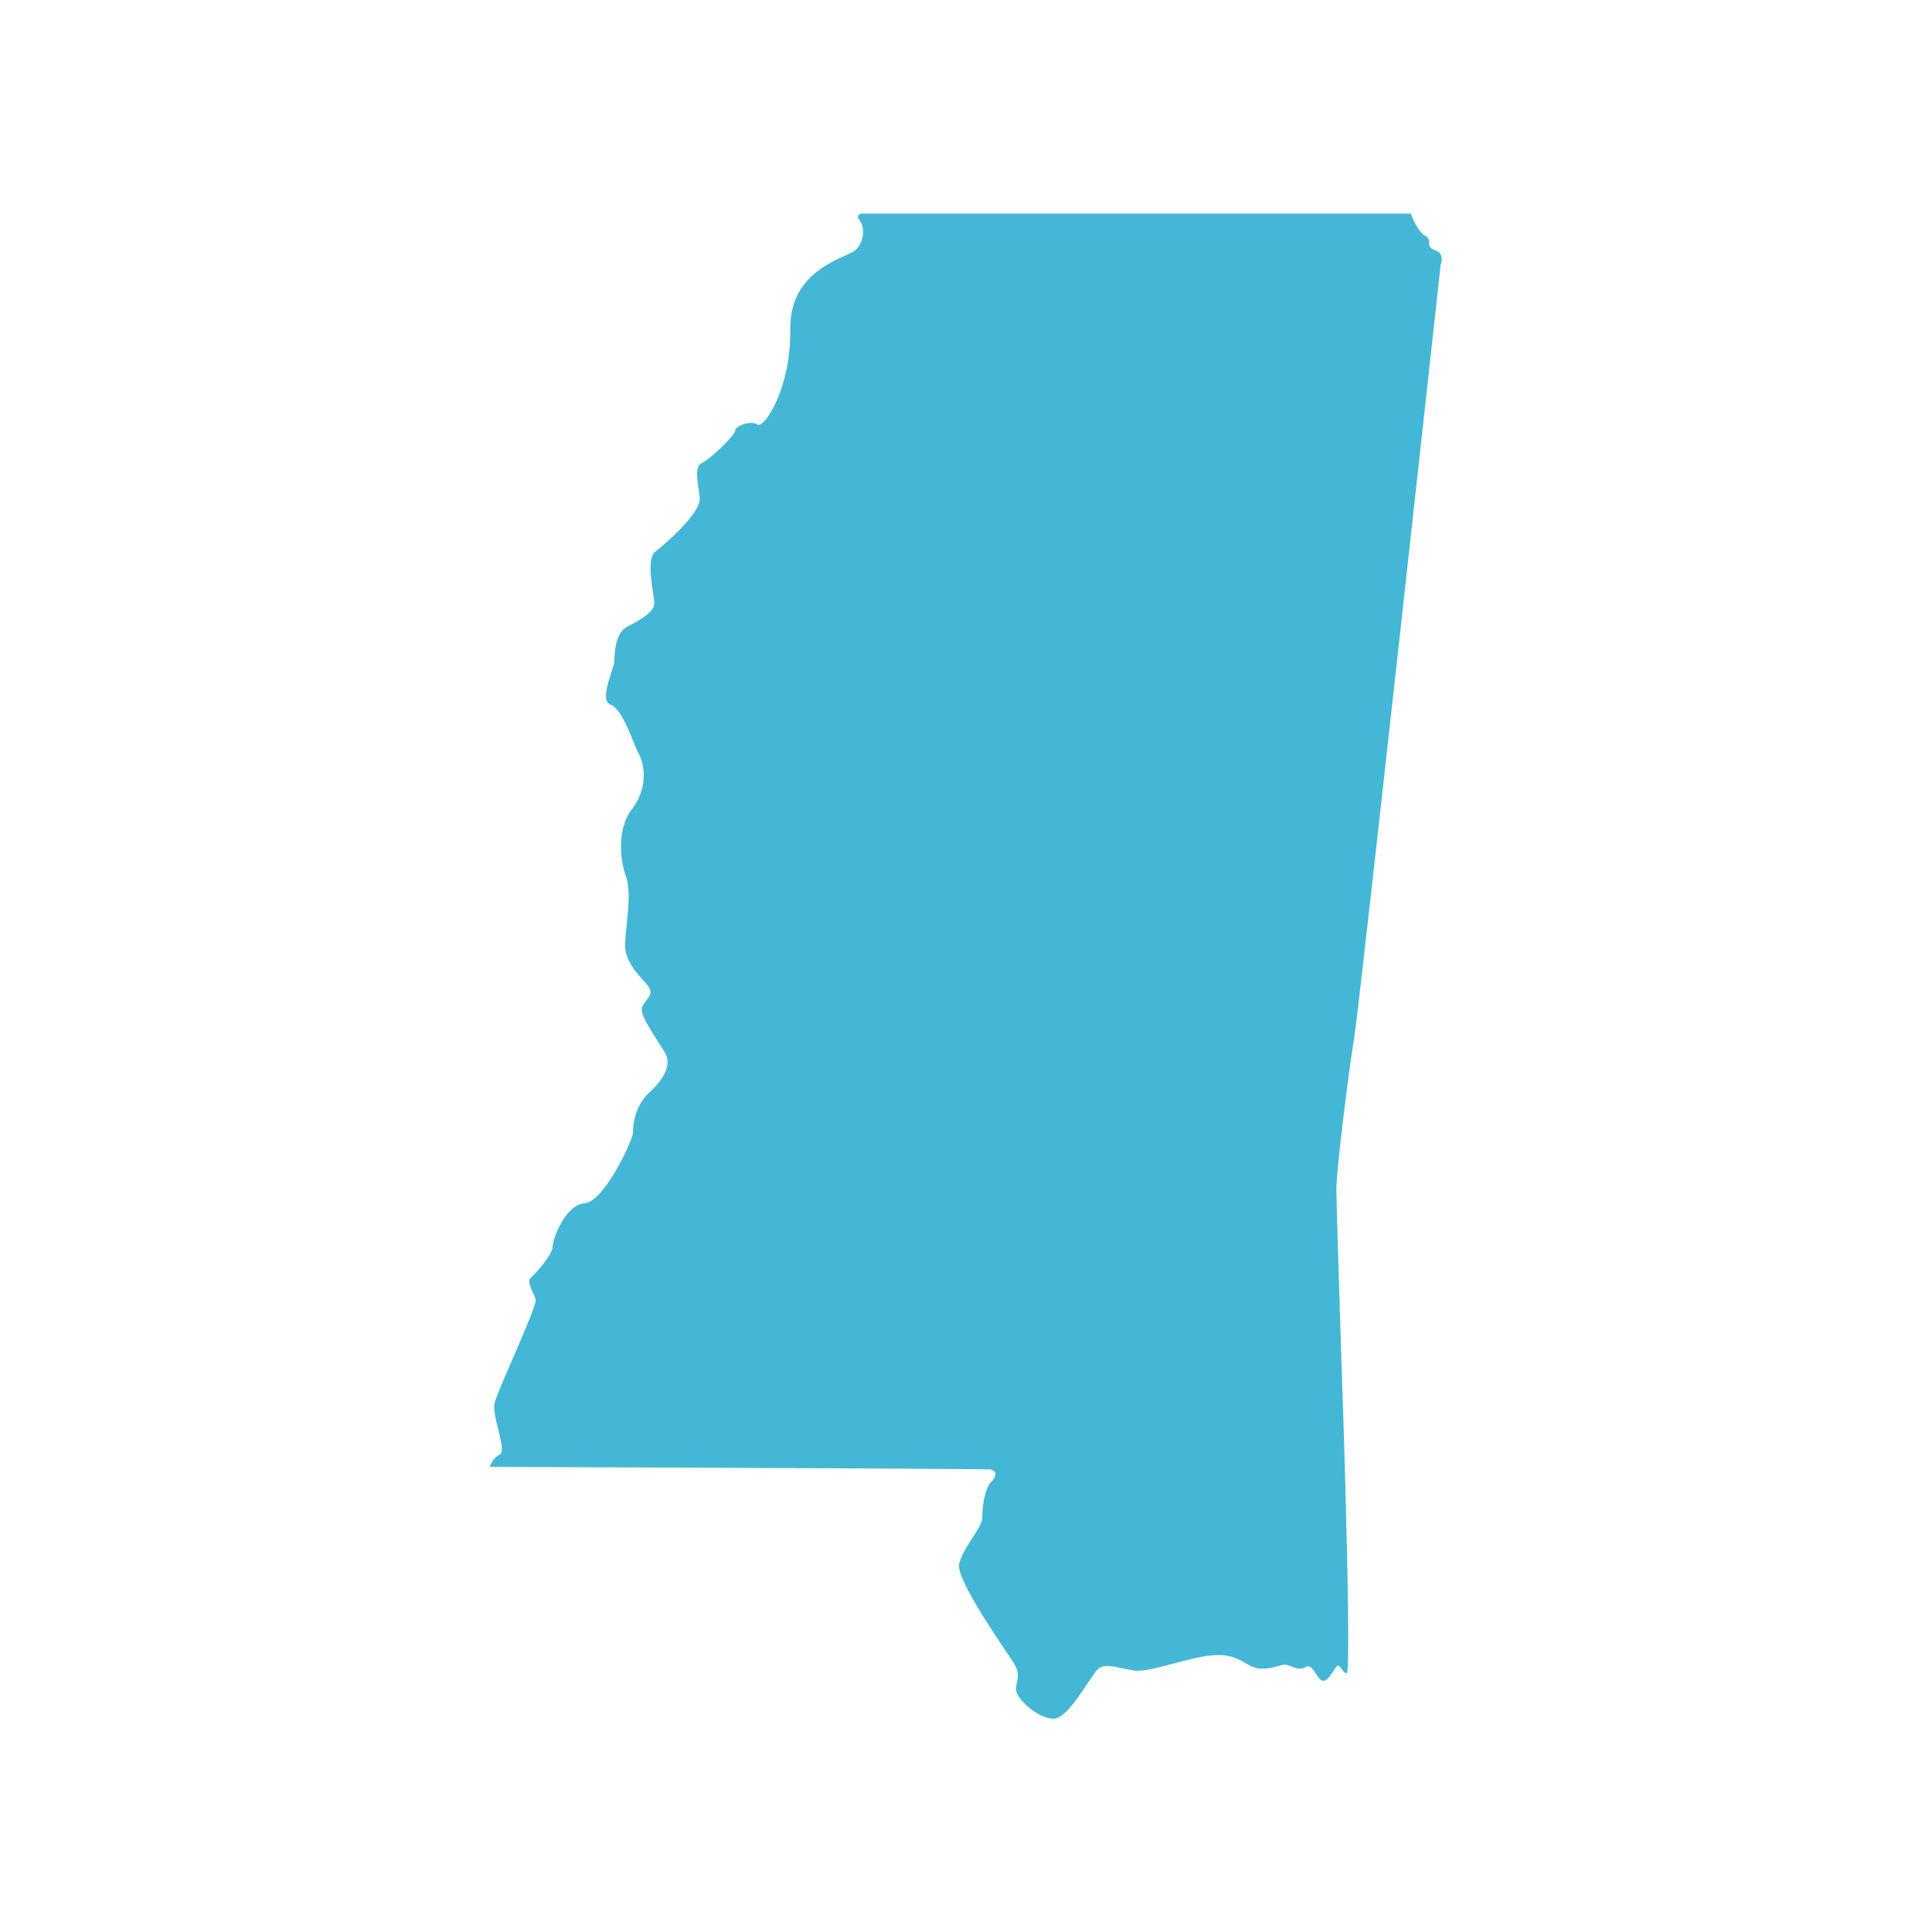 <?xml version="1.0" encoding="UTF-8"?>
<svg id="Layer_1" xmlns="http://www.w3.org/2000/svg" viewBox="0 0 200 200">
  <defs>
    <style>
      .cls-1 {
        fill: #44b7d6;
      }
    </style>
  </defs>
  <path class="cls-1" d="M149.13,27.47s-8.4,76.69-8.95,80.02c-.56,3.33-1.84,13.65-1.84,15.61s.81,26.49.81,26.49c0,0,.73,23.63.26,23.63s-.72-1.2-1.11-.64-.94,1.66-1.49,1.36c-.56-.26-.95-1.83-1.67-1.36s-1.66-.26-2.13-.26-1.49.55-2.77.39c-1.28-.18-2.05-1.58-4.62-1.36-2.6.17-6.56,1.83-8.23,1.58s-2.95-.81-3.71-.17c-.73.63-3.03,5.16-4.61,5.16s-3.89-2.04-3.89-3.03.56-1.49-.26-2.77c-.81-1.28-6.01-8.58-5.63-10.24.39-1.66,2.39-3.79,2.39-4.69s.17-3.03.94-3.8c.72-.72.47-1.36-.47-1.28-.85-.08-51.44-.26-51.44-.26,0,0,.26-.93,1.03-1.28.77-.34-.82-3.97-.56-5.25.26-1.28,4.44-10.06,4.27-10.78-.18-.73-1.03-1.84-.47-2.3.55-.47,2.22-2.39,2.22-3.16s1.28-4.35,3.33-4.52c2.05-.18,4.99-6.57,4.99-7.3s.18-2.77,1.66-4.13c1.49-1.36,2.39-2.86,1.67-4.13-.73-1.28-2.69-3.89-2.39-4.7.26-.81,1.36-1.28.63-2.22-.72-.94-2.47-2.39-2.38-4.43.09-2.05.72-5.16.09-6.91-.64-1.75-.94-4.99.63-6.99,1.58-2.05,1.37-4.44.73-5.64-.64-1.19-1.66-4.69-2.95-5.16-1.28-.47.39-3.8.39-4.52s.08-2.95,1.36-3.58c1.28-.65,2.77-1.49,2.77-2.39s-.93-4.52.09-5.33c1.03-.82,4.82-4.05,4.61-5.64-.17-1.58-.64-3.15.26-3.58.93-.47,3.41-2.86,3.41-3.33s1.58-1.11,2.3-.64c.72.47,3.5-3.79,3.41-9.85-.09-6.27,5.8-7.38,6.74-8.19.77-.69,1.15-2.22.34-3.24-.17-.21,0-.55.3-.55h56.86s.64,1.84,1.49,2.3c.81.47-.09,1.11,1.02,1.49,1.11.38.55,1.58.55,1.58"/>
</svg>